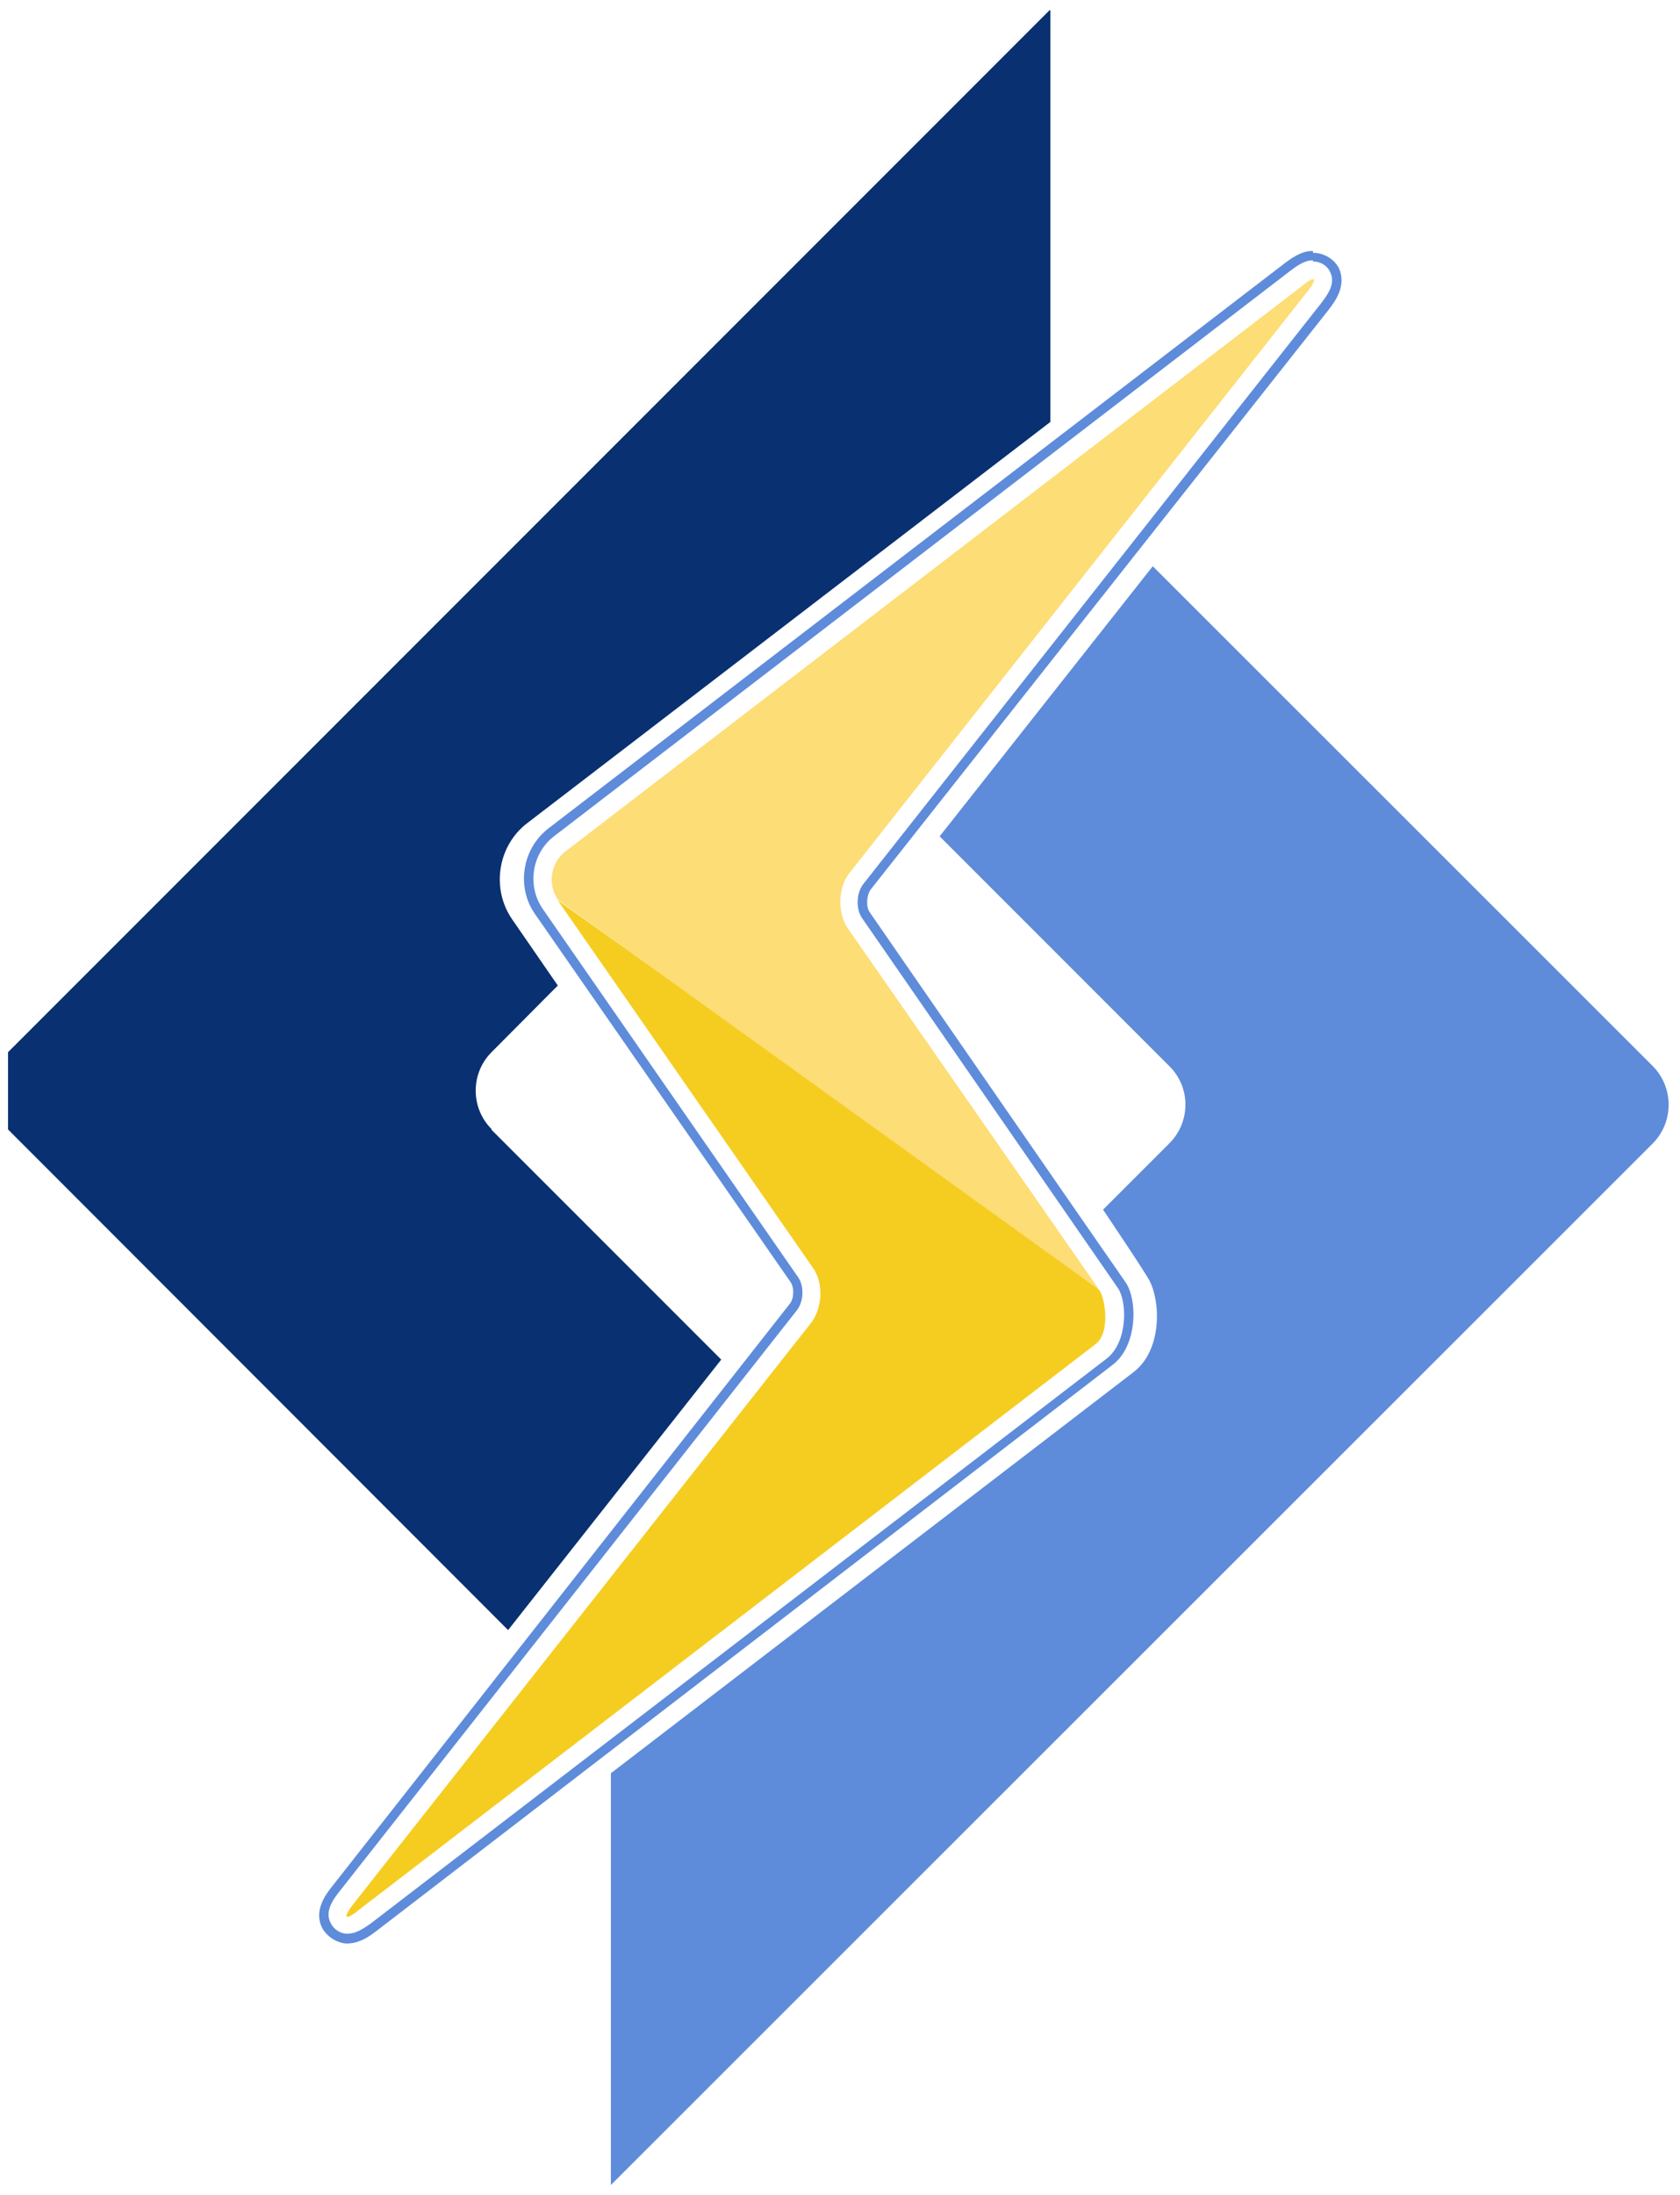 <svg xmlns="http://www.w3.org/2000/svg" width="98" height="128" viewBox="0 0 98 128" fill="none"><g clip-path="url(#clip0_43_66)"><path d="M96.415 62.166L67.245 33.017L54.812 48.767L68.211 62.166C69.463 63.396 69.463 65.417 68.211 66.669L64.345 70.535C64.345 70.535 66.981 74.445 67.069 74.709C67.684 75.895 67.816 78.728 66.102 80.024L35.635 103.396V127.405L96.415 66.669C97.645 65.417 97.645 63.418 96.415 62.166Z" fill="#5E8CDA"></path><path d="M28.672 65.834C27.442 64.604 27.442 62.583 28.672 61.353L32.538 57.465L29.902 53.643C28.628 51.842 29.024 49.294 30.781 47.976L61.27 24.604V0.595H61.226L0.468 61.353C-0.124 61.953 -0.455 62.762 -0.455 63.605C-0.455 64.447 -0.124 65.256 0.468 65.856L29.639 95.049L42.071 79.277L28.672 65.878V65.834Z" fill="#093071"></path><path d="M76.602 15.246C76.997 15.246 77.415 15.466 77.59 15.861C77.92 16.52 77.481 17.136 77.063 17.685L50.352 51.556C49.957 52.061 49.913 53.006 50.287 53.533C50.287 53.533 64.718 74.401 65.224 75.126C65.751 75.916 65.795 78.245 64.564 79.211L21.621 112.16C21.006 112.6 20.654 112.753 20.237 112.753C19.842 112.753 19.446 112.468 19.293 112.138C18.941 111.479 19.38 110.82 19.798 110.293L46.486 76.4C46.882 75.894 46.926 74.994 46.552 74.467L31.681 53.028C30.715 51.666 31.022 49.733 32.34 48.745L75.262 15.796C75.965 15.246 76.316 15.181 76.58 15.181M76.58 14.631C76.075 14.631 75.591 14.851 74.933 15.356L31.989 48.305C30.451 49.491 30.1 51.732 31.22 53.313L46.113 74.752C46.333 75.06 46.333 75.697 46.069 76.026L19.38 109.986C19.029 110.425 18.282 111.392 18.787 112.402C19.051 112.907 19.622 113.281 20.193 113.325C20.852 113.325 21.357 113.061 21.951 112.6L64.872 79.607C66.366 78.508 66.366 75.807 65.663 74.774C65.158 74.071 50.726 53.182 50.726 53.182C50.506 52.852 50.55 52.193 50.792 51.864L77.525 18.036C77.854 17.597 78.579 16.674 78.096 15.62C77.81 15.093 77.217 14.741 76.602 14.741L76.58 14.631Z" fill="#5E8CDA"></path><path d="M64.125 75.214C64.477 75.741 64.784 77.718 63.906 78.377L20.984 111.326C20.611 111.633 20.391 111.765 20.281 111.765C20.127 111.765 20.237 111.502 20.633 110.996L47.321 77.125C47.98 76.246 48.046 74.818 47.431 73.94L32.538 52.501C32.538 52.501 63.774 74.687 64.125 75.236V75.214Z" fill="#F5CD21"></path><path d="M64.125 75.214L49.452 54.126C48.837 53.204 48.881 51.776 49.54 50.919L76.207 17.07C76.646 16.542 76.734 16.279 76.602 16.279C76.492 16.279 76.251 16.411 75.899 16.718L32.956 49.667C32.121 50.326 31.923 51.578 32.56 52.479L64.125 75.214Z" fill="#FDDD75"></path></g><defs><clipPath id="clip0_43_66"><rect width="97.178" height="128" fill="white" transform="translate(0.468)"></rect></clipPath></defs></svg>